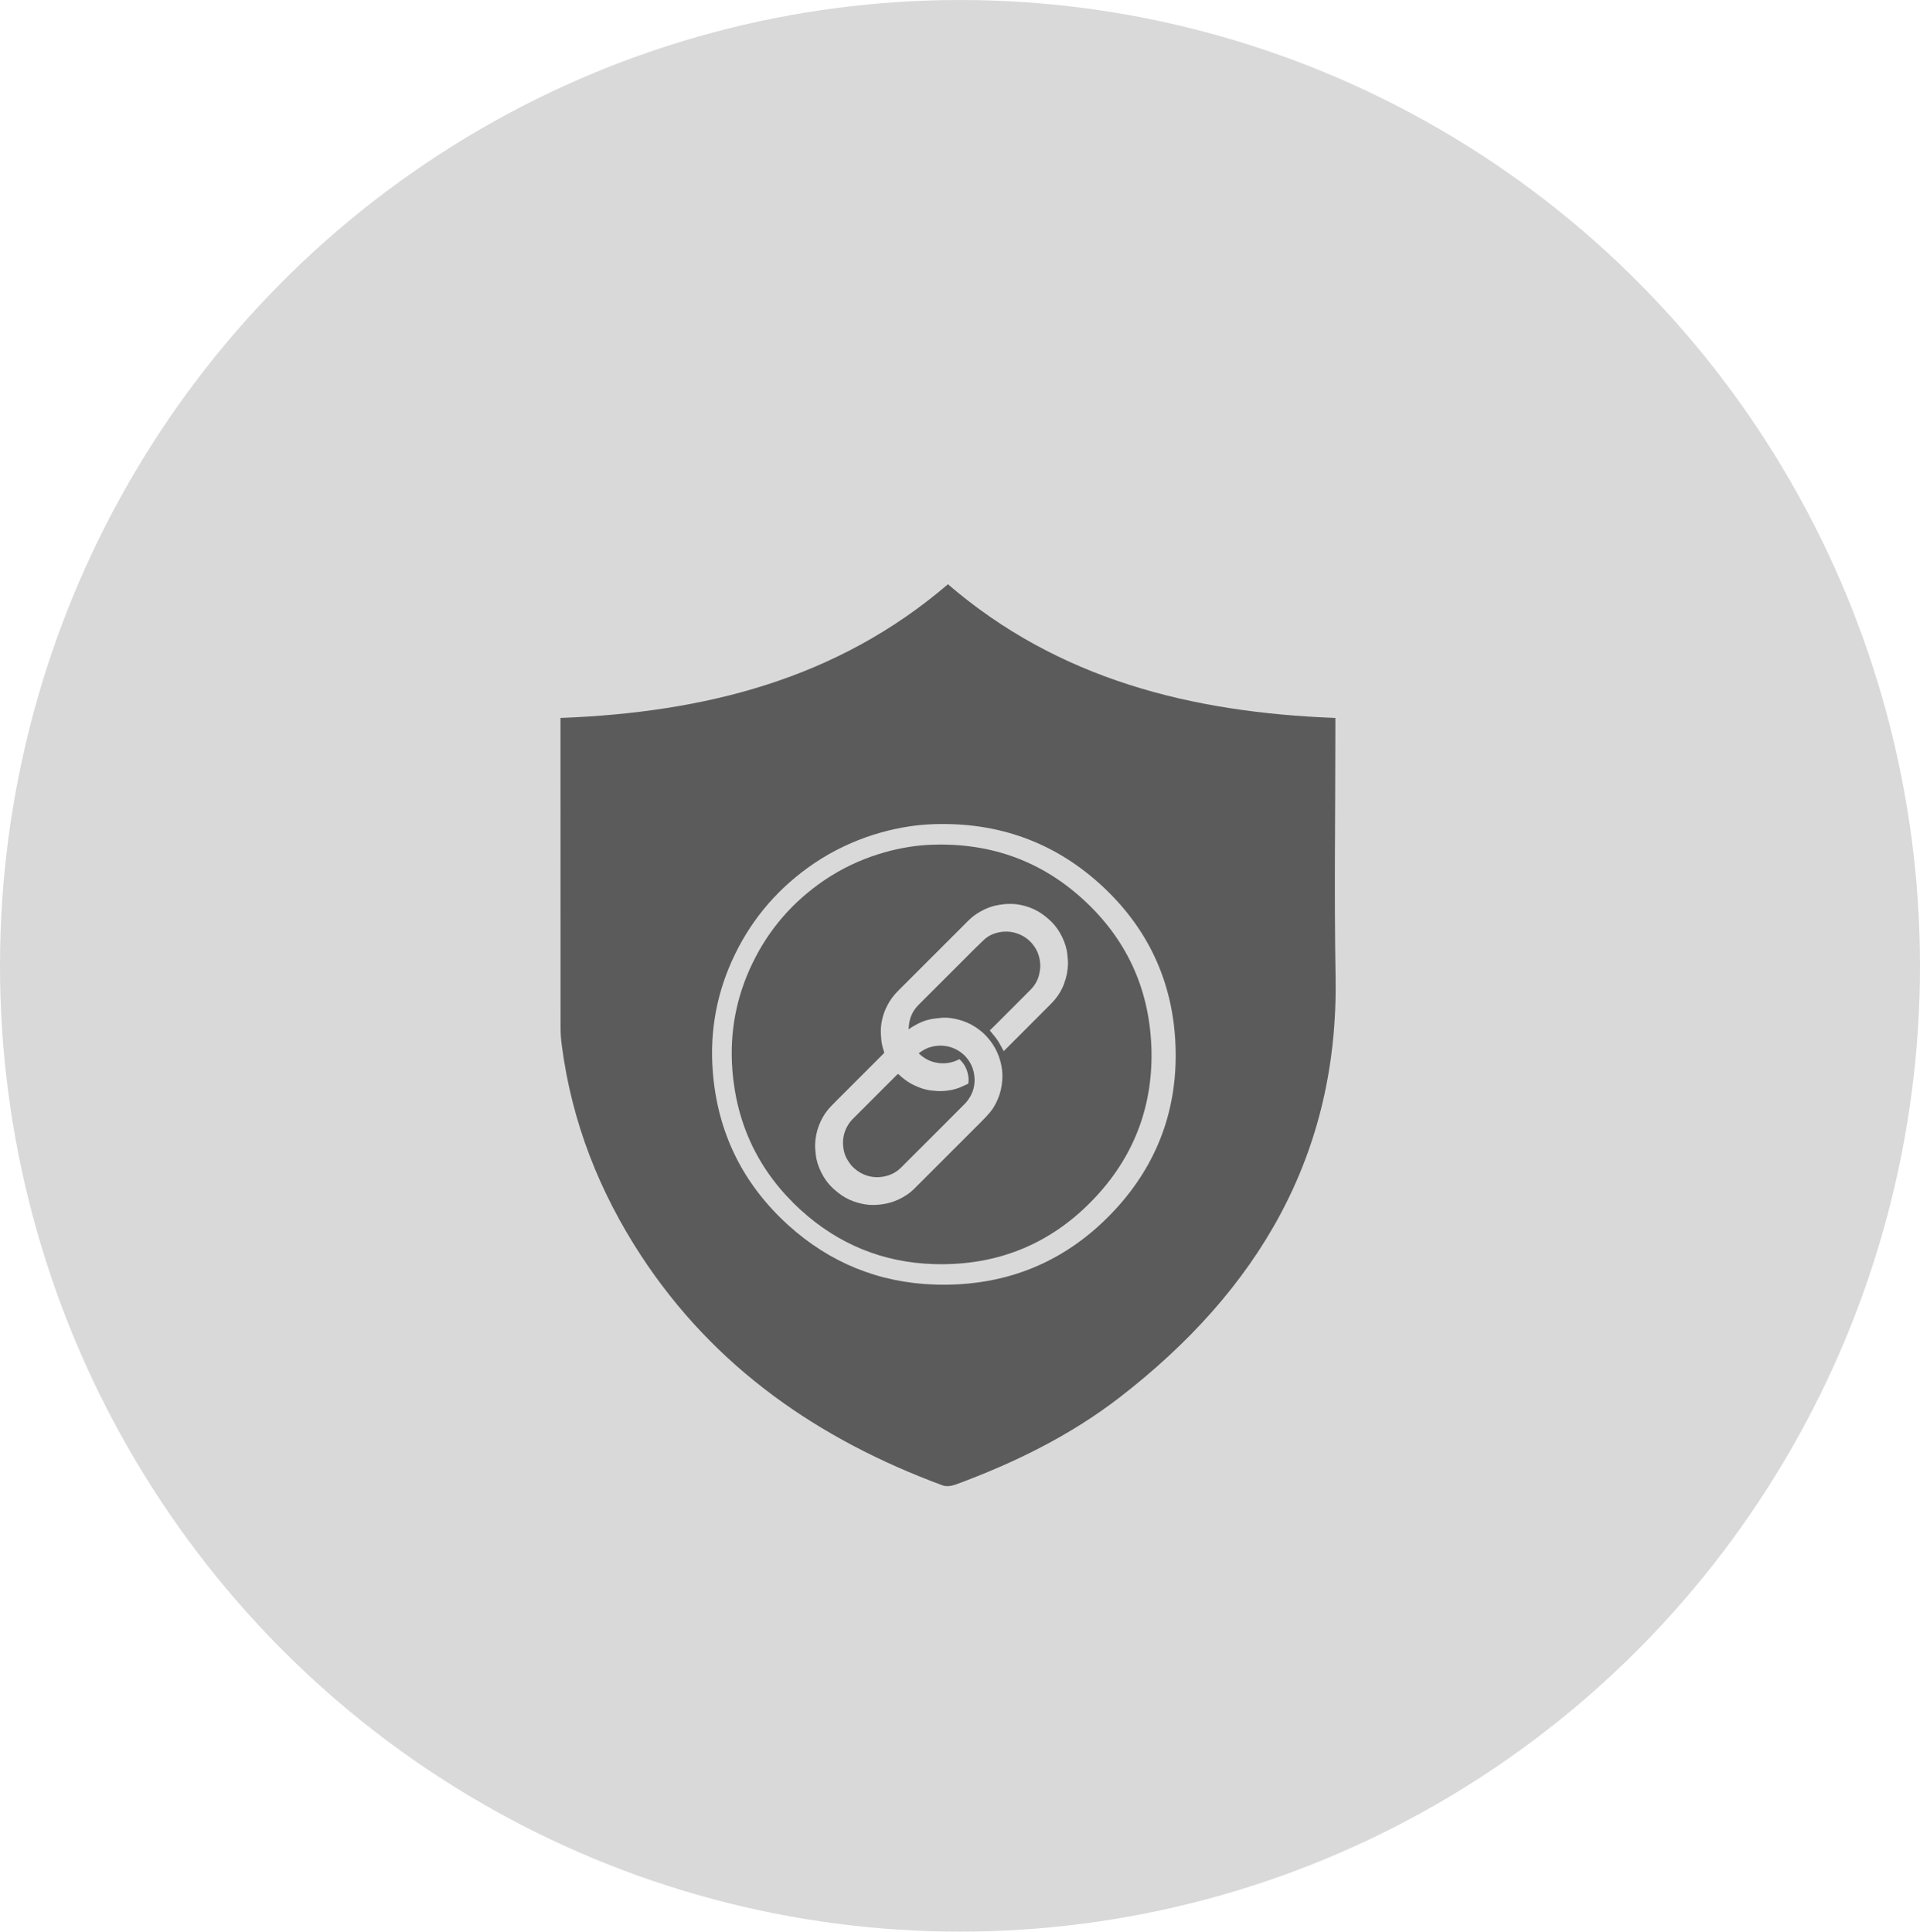 <svg xmlns="http://www.w3.org/2000/svg" fill="none" viewBox="0 0 161 162" height="162" width="161">
<ellipse fill="#D9D9D9" ry="81" rx="80.5" cy="81" cx="80.5"></ellipse>
<path fill="#5C5B5B" d="M111.993 81.91C111.873 75.085 111.975 68.257 111.975 61.431C111.975 61.032 111.975 60.632 111.975 60.212C99.875 59.753 88.741 56.964 79.489 49C70.177 56.981 59.072 59.753 47 60.212V61.035C47 69.423 47 77.815 47.004 86.206C47.004 86.714 47.049 87.226 47.116 87.73C47.955 94.103 50.246 99.944 53.757 105.308C59.896 114.684 68.634 120.725 79.042 124.575C79.355 124.691 79.803 124.628 80.134 124.505C85.065 122.69 89.756 120.388 93.912 117.176C105.458 108.241 112.257 96.882 111.993 81.914V81.91ZM93.506 101.451C89.467 105.816 84.399 107.912 78.439 107.733C73.723 107.593 69.578 105.904 66.092 102.744C62.275 99.282 60.154 94.955 59.766 89.822C59.505 86.385 60.132 83.098 61.648 79.998C63.167 76.89 65.38 74.371 68.249 72.419C71.531 70.191 75.105 69.315 77.745 69.146C83.246 68.835 88.114 70.422 92.206 74.111C96.224 77.738 98.37 82.299 98.571 87.695C98.769 92.944 97.087 97.579 93.506 101.451Z"></path>
<path fill="#5C5B5B" d="M96.544 87.765C96.358 82.853 94.417 78.694 90.781 75.39C87.077 72.026 82.67 70.583 77.688 70.867C75.298 71.021 72.061 71.816 69.09 73.845C66.49 75.621 64.486 77.92 63.113 80.751C61.739 83.575 61.172 86.57 61.41 89.699C61.764 94.377 63.684 98.318 67.138 101.472C70.295 104.352 74.047 105.89 78.318 106.016C83.717 106.177 88.303 104.268 91.961 100.291C95.206 96.766 96.726 92.544 96.547 87.762L96.544 87.765ZM89.249 82.46C89.064 82.941 88.822 83.389 88.496 83.781C88.275 84.048 88.027 84.293 87.778 84.542C86.587 85.74 85.388 86.931 84.197 88.126C84.187 88.136 84.176 88.15 84.169 88.161C83.994 87.853 83.844 87.537 83.651 87.25C83.458 86.963 83.227 86.704 82.999 86.42C83.129 86.29 83.279 86.146 83.423 86.003C84.418 85.008 85.417 84.016 86.408 83.014C86.818 82.601 87.091 82.103 87.179 81.518C87.207 81.343 87.235 81.161 87.231 80.985C87.221 80.341 87.032 79.752 86.632 79.241C86.285 78.792 85.841 78.48 85.308 78.291C84.926 78.154 84.527 78.105 84.124 78.14C83.518 78.193 82.957 78.4 82.509 78.817C81.987 79.304 81.486 79.815 80.981 80.32C79.66 81.637 78.343 82.954 77.025 84.275C76.598 84.706 76.328 85.221 76.237 85.824C76.213 85.982 76.202 86.139 76.185 86.322C76.377 86.203 76.535 86.097 76.7 86.003C77.11 85.761 77.551 85.582 78.013 85.484C78.297 85.425 78.588 85.4 78.879 85.369C79.397 85.312 79.909 85.39 80.41 85.523C80.894 85.652 81.352 85.849 81.773 86.125C82.095 86.336 82.397 86.57 82.659 86.847C82.968 87.173 83.237 87.53 83.455 87.926C83.696 88.375 83.868 88.848 83.966 89.345C84.05 89.762 84.075 90.183 84.043 90.603C84.005 91.15 83.885 91.682 83.668 92.187C83.497 92.583 83.293 92.961 83.013 93.29C82.771 93.571 82.519 93.844 82.256 94.103C80.389 95.974 78.522 97.845 76.647 99.713C76.356 100.004 76.02 100.238 75.659 100.438C75.232 100.673 74.783 100.845 74.307 100.943C74.1 100.985 73.893 101.009 73.683 101.034C73.529 101.051 73.375 101.051 73.221 101.055C72.79 101.065 72.366 100.988 71.952 100.876C71.451 100.739 70.985 100.526 70.554 100.231C70.337 100.084 70.134 99.912 69.938 99.741C69.458 99.32 69.097 98.809 68.824 98.238C68.606 97.782 68.452 97.306 68.403 96.805C68.379 96.538 68.344 96.272 68.351 96.009C68.368 95.459 68.466 94.92 68.666 94.401C68.852 93.921 69.093 93.473 69.419 93.08C69.654 92.796 69.917 92.541 70.176 92.278C71.479 90.971 72.783 89.668 74.09 88.364C74.142 88.312 74.153 88.273 74.128 88.2C74.019 87.87 73.925 87.534 73.9 87.183C73.879 86.882 73.848 86.577 73.865 86.279C73.9 85.691 74.037 85.12 74.282 84.58C74.475 84.156 74.713 83.764 75.018 83.413C75.249 83.147 75.505 82.906 75.754 82.653C77.579 80.828 79.404 78.999 81.233 77.177C81.535 76.876 81.882 76.63 82.26 76.42C82.635 76.213 83.027 76.052 83.444 75.954C83.7 75.894 83.963 75.863 84.225 75.828C84.373 75.81 84.52 75.81 84.667 75.807C85.105 75.796 85.532 75.87 85.953 75.982C86.454 76.119 86.92 76.332 87.35 76.627C87.568 76.774 87.771 76.942 87.967 77.117C88.444 77.538 88.805 78.042 89.078 78.613C89.299 79.076 89.456 79.556 89.502 80.064C89.526 80.33 89.561 80.597 89.554 80.859C89.537 81.406 89.439 81.942 89.239 82.457L89.249 82.46Z"></path>
<path fill="#5C5B5B" d="M75.239 90.113C74.1 91.251 72.965 92.386 71.826 93.525C71.588 93.763 71.339 93.988 71.157 94.275C70.782 94.86 70.628 95.501 70.709 96.192C70.751 96.563 70.852 96.924 71.049 97.25C71.21 97.523 71.392 97.772 71.63 97.982C71.963 98.276 72.334 98.49 72.758 98.613C73.221 98.746 73.683 98.763 74.153 98.665C74.675 98.556 75.144 98.329 75.523 97.954C77.327 96.16 79.124 94.363 80.918 92.558C81.086 92.386 81.23 92.183 81.353 91.977C81.692 91.388 81.79 90.754 81.682 90.085C81.591 89.499 81.328 88.998 80.929 88.571C80.708 88.336 80.445 88.15 80.158 88.003C79.898 87.87 79.622 87.779 79.335 87.734C79.058 87.688 78.777 87.681 78.501 87.716C78.224 87.751 77.954 87.821 77.702 87.933C77.464 88.038 77.25 88.178 77.04 88.34C77.432 88.722 77.884 88.981 78.406 89.1C79.117 89.261 79.804 89.17 80.452 88.83C80.711 89.068 80.911 89.345 81.041 89.671C81.191 90.049 81.251 90.442 81.202 90.845C81.202 90.866 81.174 90.894 81.153 90.904C80.953 90.996 80.757 91.09 80.557 91.174C80.053 91.388 79.517 91.486 78.974 91.507C78.69 91.517 78.403 91.486 78.119 91.458C77.607 91.405 77.131 91.244 76.668 91.023C76.16 90.785 75.719 90.456 75.309 90.06C75.284 90.081 75.267 90.099 75.249 90.116L75.239 90.113Z"></path>
</svg>
